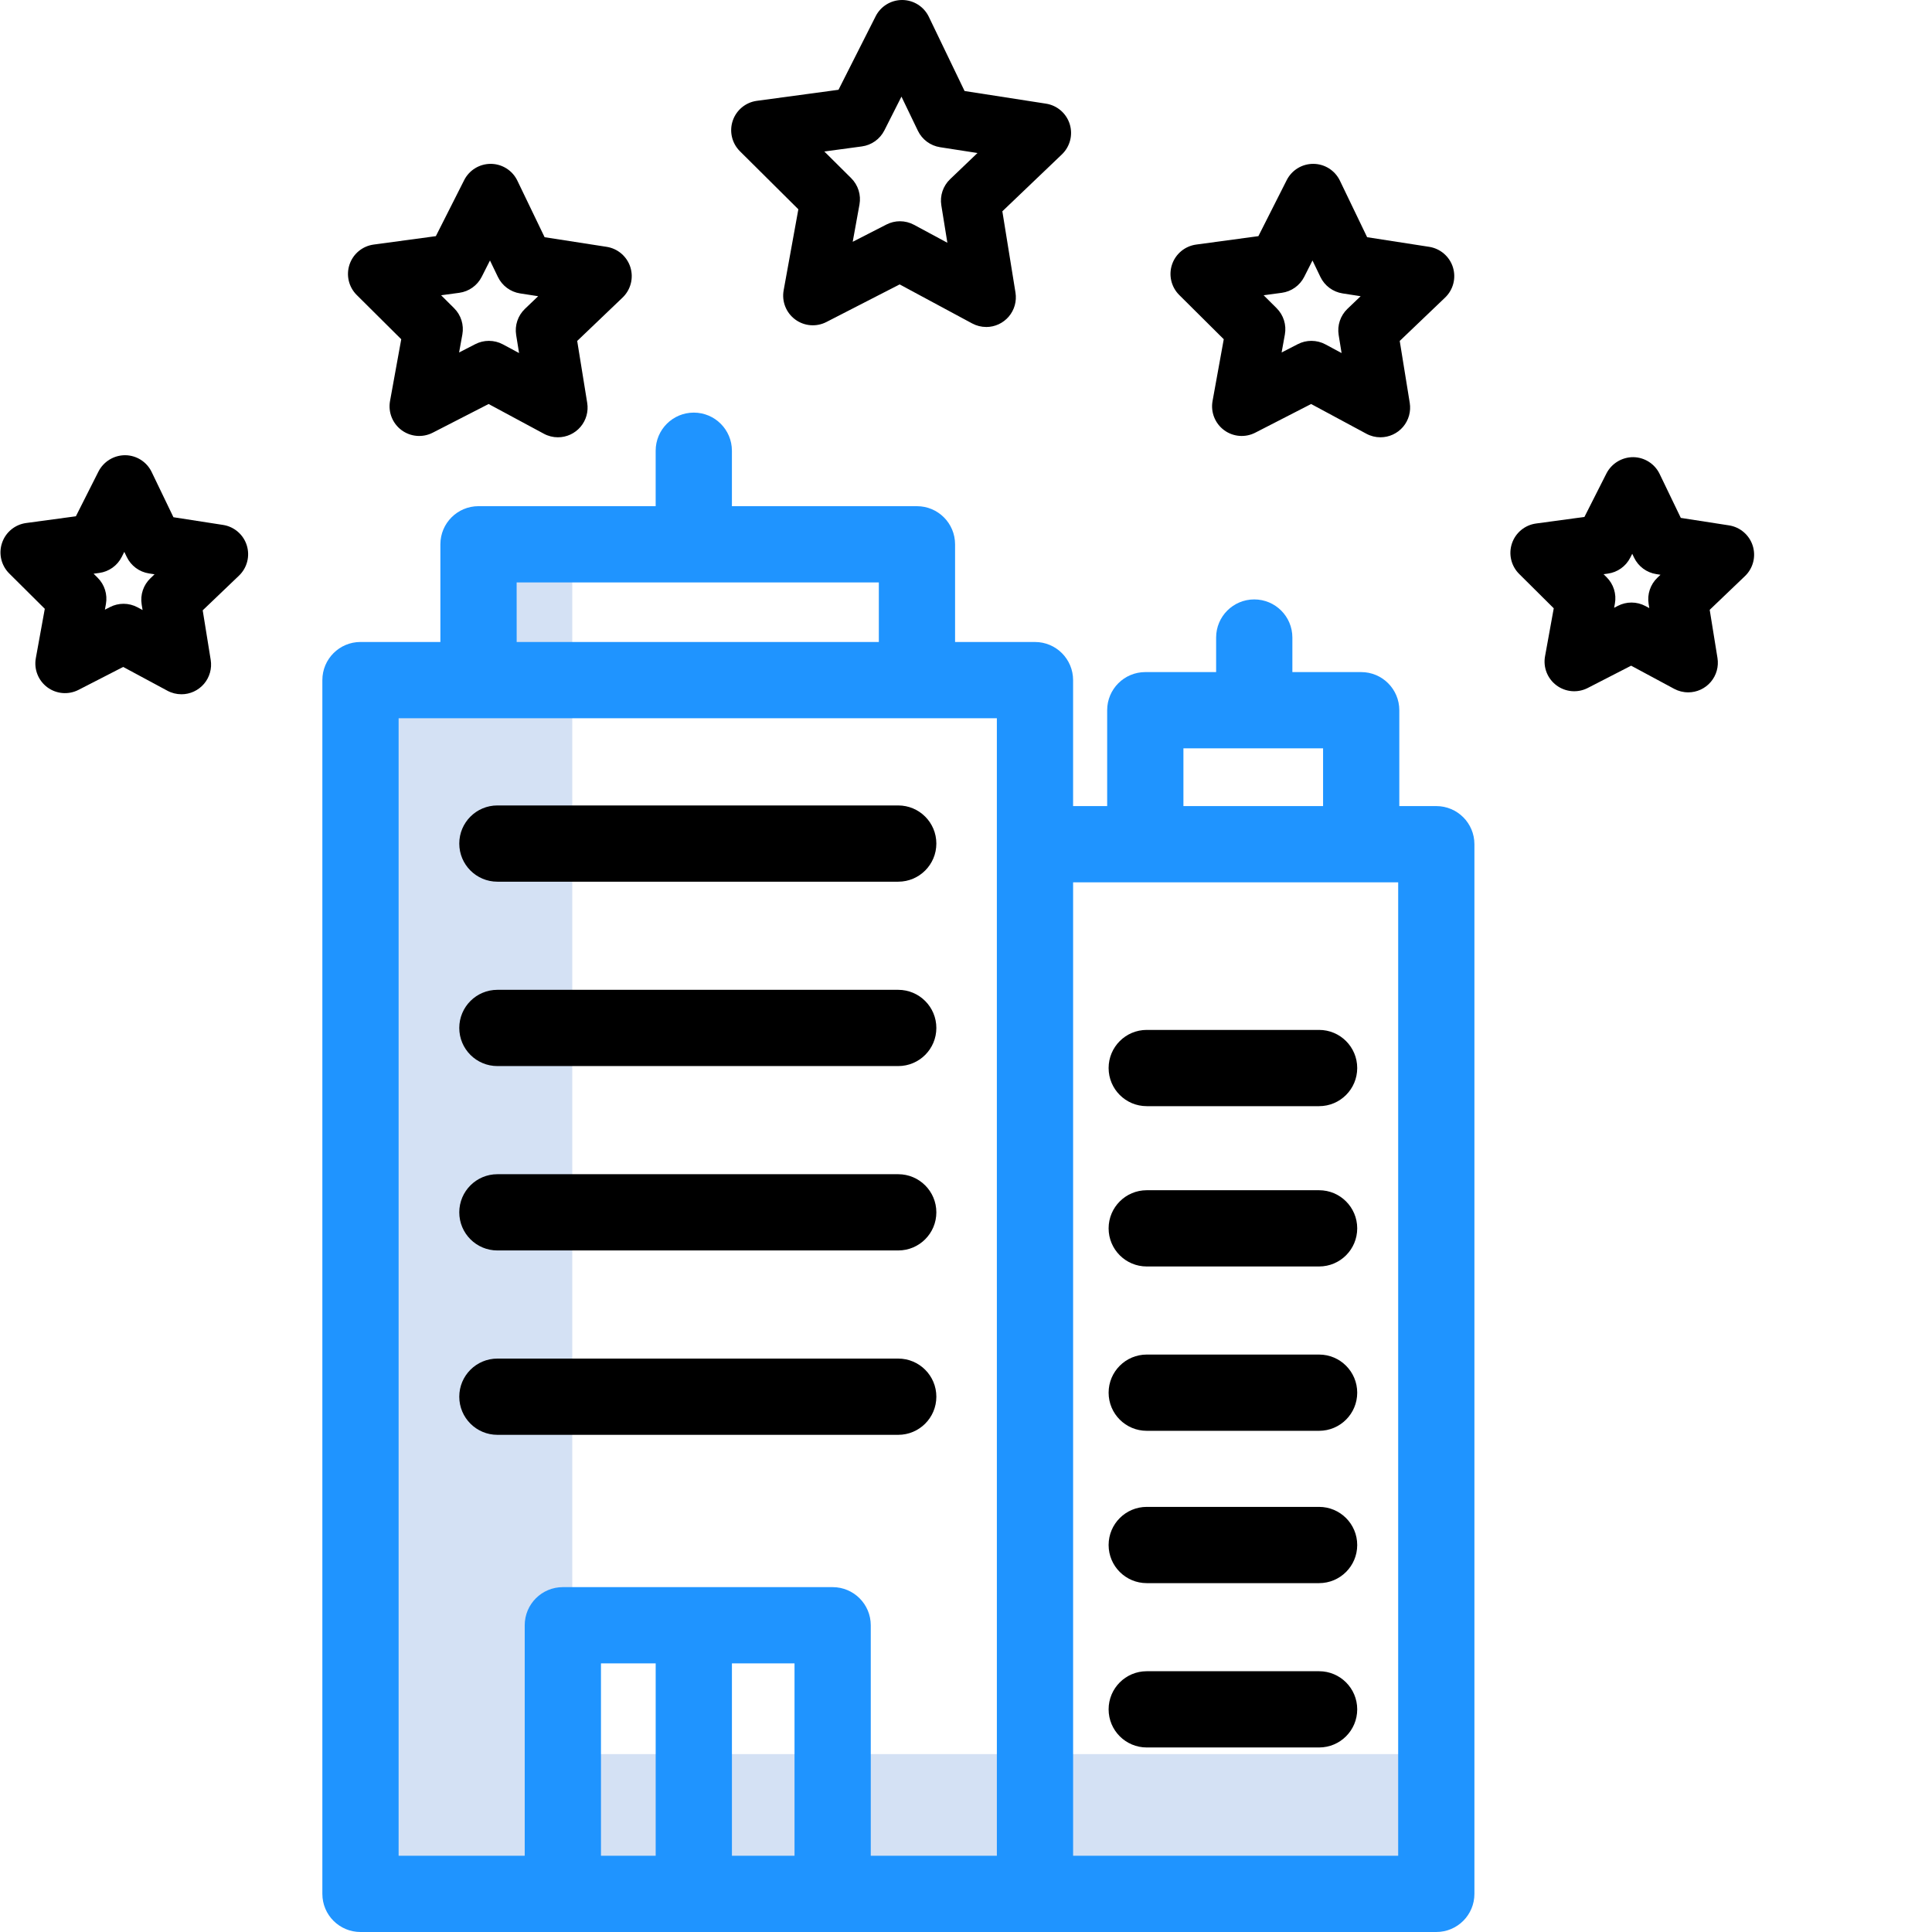 <svg xmlns="http://www.w3.org/2000/svg" version="1.1" xmlns:xlink="http://www.w3.org/1999/xlink" xmlns:svgjs="http://svgjs.com/svgjs" width="512" height="512" x="0" y="0" viewBox="0 0 456 456.111" style="enable-background:new 0 0 512 512" xml:space="preserve" class=""><g><path xmlns="http://www.w3.org/2000/svg" d="m294.285 414.109h-159.238v-285.609h-22.133v32.062h-27.867v286.547h253.984v-33zm0 0" fill="#d4e1f4" data-original="#d4e1f4"></path><g xmlns="http://www.w3.org/2000/svg" fill="#1ae5be"><path d="m212 251.68h-94.629c-4.969 0-9-4.027-9-9 0-4.969 4.031-9 9-9h94.629c4.969 0 9 4.031 9 9 0 4.973-4.031 9-9 9zm0 0" fill="#000000" data-original="#1ae5be" class=""></path><path d="m212 295.211h-94.629c-4.969 0-9-4.031-9-9s4.031-9 9-9h94.629c4.969 0 9 4.031 9 9s-4.031 9-9 9zm0 0" fill="#000000" data-original="#1ae5be" class=""></path><path d="m212 338.738h-94.629c-4.969 0-9-4.031-9-9 0-4.973 4.031-9 9-9h94.629c4.969 0 9 4.027 9 9 0 4.969-4.031 9-9 9zm0 0" fill="#000000" data-original="#1ae5be" class=""></path><path d="m212 208.152h-94.629c-4.969 0-9-4.031-9-9 0-4.973 4.031-9 9-9h94.629c4.969 0 9 4.027 9 9 0 4.969-4.031 9-9 9zm0 0" fill="#000000" data-original="#1ae5be" class=""></path><path d="m311.359 337.789h-40.691c-4.969 0-9-4.027-9-9 0-4.969 4.031-9 9-9h40.691c4.969 0 9 4.031 9 9 0 4.973-4.031 9-9 9zm0 0" fill="#000000" data-original="#1ae5be" class=""></path><path d="m311.359 373.75h-40.691c-4.969 0-9-4.031-9-9s4.031-9 9-9h40.691c4.969 0 9 4.031 9 9s-4.031 9-9 9zm0 0" fill="#000000" data-original="#1ae5be" class=""></path><path d="m311.359 412.547h-40.691c-4.969 0-9-4.027-9-9 0-4.969 4.031-9 9-9h40.691c4.969 0 9 4.031 9 9 0 4.973-4.031 9-9 9zm0 0" fill="#000000" data-original="#1ae5be" class=""></path><path d="m311.359 298.992h-40.691c-4.969 0-9-4.027-9-9 0-4.969 4.031-9 9-9h40.691c4.969 0 9 4.031 9 9 0 4.973-4.031 9-9 9zm0 0" fill="#000000" data-original="#1ae5be" class=""></path><path d="m232.773 77.195c-1.16 0-2.297-.289-3.316-.836l-17.125-9.215-17.301 8.883c-2.371 1.215-5.227.977-7.363-.609-2.141-1.586-3.191-4.25-2.719-6.871l3.473-19.137-13.797-13.707c-1.887-1.879-2.547-4.664-1.699-7.191.852-2.527 3.059-4.352 5.699-4.707l19.273-2.609 8.773-17.355c1.191-2.355 3.605-3.84 6.246-3.84h.07c2.664.027 5.082 1.562 6.238 3.965l8.438 17.52 19.215 2.984c2.633.406 4.805 2.273 5.605 4.816.797 2.543.086 5.316-1.84 7.16l-14.062 13.438 3.102 19.199c.324 2.023-.254 4.09-1.582 5.652-1.332 1.562-3.277 2.465-5.332 2.465zm-20.367-24.961c1.16 0 2.297.289 3.316.836l7.879 4.242-1.426-8.832c-.371-2.273.406-4.582 2.07-6.176l6.465-6.18-8.836-1.371c-2.277-.355-4.234-1.805-5.234-3.883l-3.879-8.059-4.035 7.98c-1.043 2.055-3.027 3.469-5.309 3.777l-8.863 1.199 6.344 6.301c1.633 1.621 2.363 3.945 1.953 6.215l-1.598 8.801 7.957-4.074c.988-.508 2.082-.773 3.195-.777zm0 0" fill="#000000" data-original="#1ae5be" class=""></path><path d="m325.844 103.238c-1.156 0-2.297-.285-3.316-.836l-13.051-7.023-13.188 6.77c-2.367 1.219-5.227.984-7.363-.602-2.141-1.59-3.195-4.254-2.719-6.875l2.645-14.582-10.512-10.449c-1.887-1.879-2.547-4.668-1.699-7.195.852-2.523 3.059-4.348 5.699-4.707l14.688-1.988 6.688-13.227c1.191-2.355 3.605-3.84 6.246-3.84h.07c2.664.023 5.082 1.562 6.238 3.961l6.43 13.355 14.648 2.273c2.629.41 4.805 2.277 5.602 4.816.797 2.543.086 5.316-1.84 7.16l-10.715 10.242 2.367 14.629c.324 2.027-.254 4.094-1.582 5.656-1.332 1.562-3.277 2.461-5.332 2.461zm-16.293-22.766c1.156 0 2.297.285 3.316.836l3.801 2.043-.688-4.262c-.367-2.273.406-4.582 2.07-6.176l3.121-2.984-4.266-.66c-2.277-.355-4.234-1.805-5.234-3.883l-1.871-3.891-1.949 3.855c-1.039 2.055-3.023 3.469-5.305 3.777l-4.281.578 3.062 3.047c1.633 1.621 2.363 3.945 1.953 6.215l-.77 4.246 3.84-1.973c.988-.508 2.086-.773 3.199-.77zm0 0" fill="#000000" data-original="#1ae5be" class=""></path><path d="m131.664 103.238c-1.16 0-2.297-.285-3.316-.836l-13.051-7.023-13.188 6.77c-2.371 1.219-5.227.984-7.367-.602-2.141-1.59-3.195-4.254-2.719-6.875l2.648-14.582-10.512-10.449c-1.891-1.879-2.547-4.668-1.699-7.191.848-2.527 3.055-4.352 5.695-4.711l14.688-1.988 6.684-13.227c1.191-2.355 3.609-3.84 6.25-3.84h.066c2.664.023 5.082 1.562 6.238 3.961l6.434 13.355 14.645 2.273c2.633.41 4.805 2.277 5.605 4.816.797 2.543.082 5.316-1.84 7.16l-10.715 10.242 2.363 14.629c.328 2.027-.25 4.094-1.582 5.656-1.328 1.562-3.277 2.461-5.328 2.461zm-16.293-22.766c1.16 0 2.297.285 3.316.836l3.801 2.043-.688-4.262c-.367-2.273.406-4.582 2.074-6.176l3.121-2.984-4.27-.66c-2.273-.355-4.23-1.805-5.23-3.883l-1.875-3.891-1.949 3.855c-1.039 2.055-3.023 3.469-5.305 3.777l-4.281.578 3.062 3.047c1.637 1.621 2.367 3.945 1.953 6.215l-.77 4.246 3.84-1.973c.992-.508 2.086-.773 3.199-.77zm0 0" fill="#000000" data-original="#1ae5be" class=""></path><path d="m398.488 163.449c-1.156.004-2.297-.285-3.316-.836l-10.145-5.457-10.242 5.262c-2.371 1.219-5.227.984-7.367-.605-2.141-1.586-3.195-4.25-2.719-6.871l2.059-11.332-8.172-8.121c-1.887-1.879-2.547-4.664-1.699-7.191.852-2.527 3.059-4.352 5.699-4.707l11.414-1.547 5.199-10.277c1.219-2.359 3.656-3.844 6.316-3.84 2.664.027 5.082 1.562 6.238 3.961l5 10.379 11.383 1.766c2.629.41 4.805 2.277 5.602 4.82.797 2.539.086 5.316-1.84 7.156l-8.324 7.961 1.836 11.367c.328 2.027-.25 4.094-1.582 5.656-1.328 1.562-3.277 2.461-5.328 2.461zm-13.383-21.199c1.16 0 2.297.289 3.32.836l.891.48-.16-1c-.367-2.273.406-4.582 2.07-6.176l.734-.699-1-.156c-2.277-.352-4.234-1.805-5.234-3.879l-.438-.914-.461.902c-1.039 2.055-3.023 3.469-5.305 3.777l-1 .137.719.715c1.633 1.625 2.363 3.949 1.953 6.215l-.184 1 .902-.465c.988-.508 2.082-.773 3.191-.773zm0 0" fill="#000000" data-original="#1ae5be" class=""></path><path d="m42.777 163.902c-1.156 0-2.297-.285-3.316-.836l-10.434-5.613-10.539 5.41c-2.371 1.219-5.227.984-7.367-.602-2.141-1.59-3.195-4.254-2.719-6.875l2.117-11.656-8.402-8.352c-1.887-1.883-2.547-4.668-1.695-7.195.848-2.527 3.055-4.352 5.695-4.707l11.742-1.59 5.336-10.574c1.215-2.367 3.656-3.852 6.316-3.844 2.664.027 5.082 1.562 6.238 3.965l5.141 10.676 11.707 1.816c2.633.406 4.805 2.273 5.605 4.816.797 2.543.086 5.316-1.84 7.16l-8.562 8.188 1.887 11.699c.328 2.023-.25 4.09-1.578 5.652-1.332 1.562-3.281 2.465-5.332 2.465zm-13.672-21.359c1.156 0 2.297.289 3.316.836l1.184.637-.215-1.324c-.367-2.277.406-4.586 2.074-6.18l.969-.93-1.324-.207c-2.277-.352-4.234-1.805-5.234-3.879l-.586-1.211-.605 1.199c-1.039 2.055-3.023 3.469-5.305 3.777l-1.336.18.953.949c1.637 1.625 2.367 3.953 1.953 6.219l-.238 1.324 1.199-.613c.988-.508 2.082-.773 3.195-.777zm0 0" fill="#000000" data-original="#1ae5be" class=""></path><path d="m311.359 261.145h-40.691c-4.969 0-9-4.031-9-9 0-4.973 4.031-9 9-9h40.691c4.969 0 9 4.027 9 9 0 4.969-4.031 9-9 9zm0 0" fill="#000000" data-original="#1ae5be" class=""></path></g><path xmlns="http://www.w3.org/2000/svg" d="m339.031 190.301h-8.734v-22.633c0-4.969-4.031-9-9-9h-16.246v-8.156c0-4.973-4.031-9-9-9-4.973 0-9 4.027-9 9v8.156h-16.723c-4.969 0-9 4.031-9 9v22.633h-8.043v-29.738c0-4.969-4.027-9-9-9h-18.863v-23.062c0-4.969-4.031-9-9-9h-43.684v-13.09c0-4.969-4.031-9-9-9-4.973 0-9 4.031-9 9v13.086h-41.824c-4.969 0-9 4.031-9 9v23.062h-18.863c-4.973 0-9 4.031-9 9v286.551c0 4.973 4.027 9 9 9h253.98c4.973 0 9-4.027 9-9v-247.809c0-4.969-4.027-9-9-9zm-217.117-52.801h85.508v14.062h-85.5zm65.602 300.609h-14.777v-45.414h14.777zm-32.777 0h-12.918v-45.414h12.918zm80.547 0h-29.77v-54.414c0-4.969-4.031-9-9-9h-63.695c-4.973 0-9 4.031-9 9v54.414h-29.77v-268.547h141.234zm44.043-261.438h32.969v13.629h-32.969zm50.699 261.438h-76.742v-229.809h76.746zm0 0" fill="#1f94ff" data-original="#0635c9" class=""></path></g></svg>